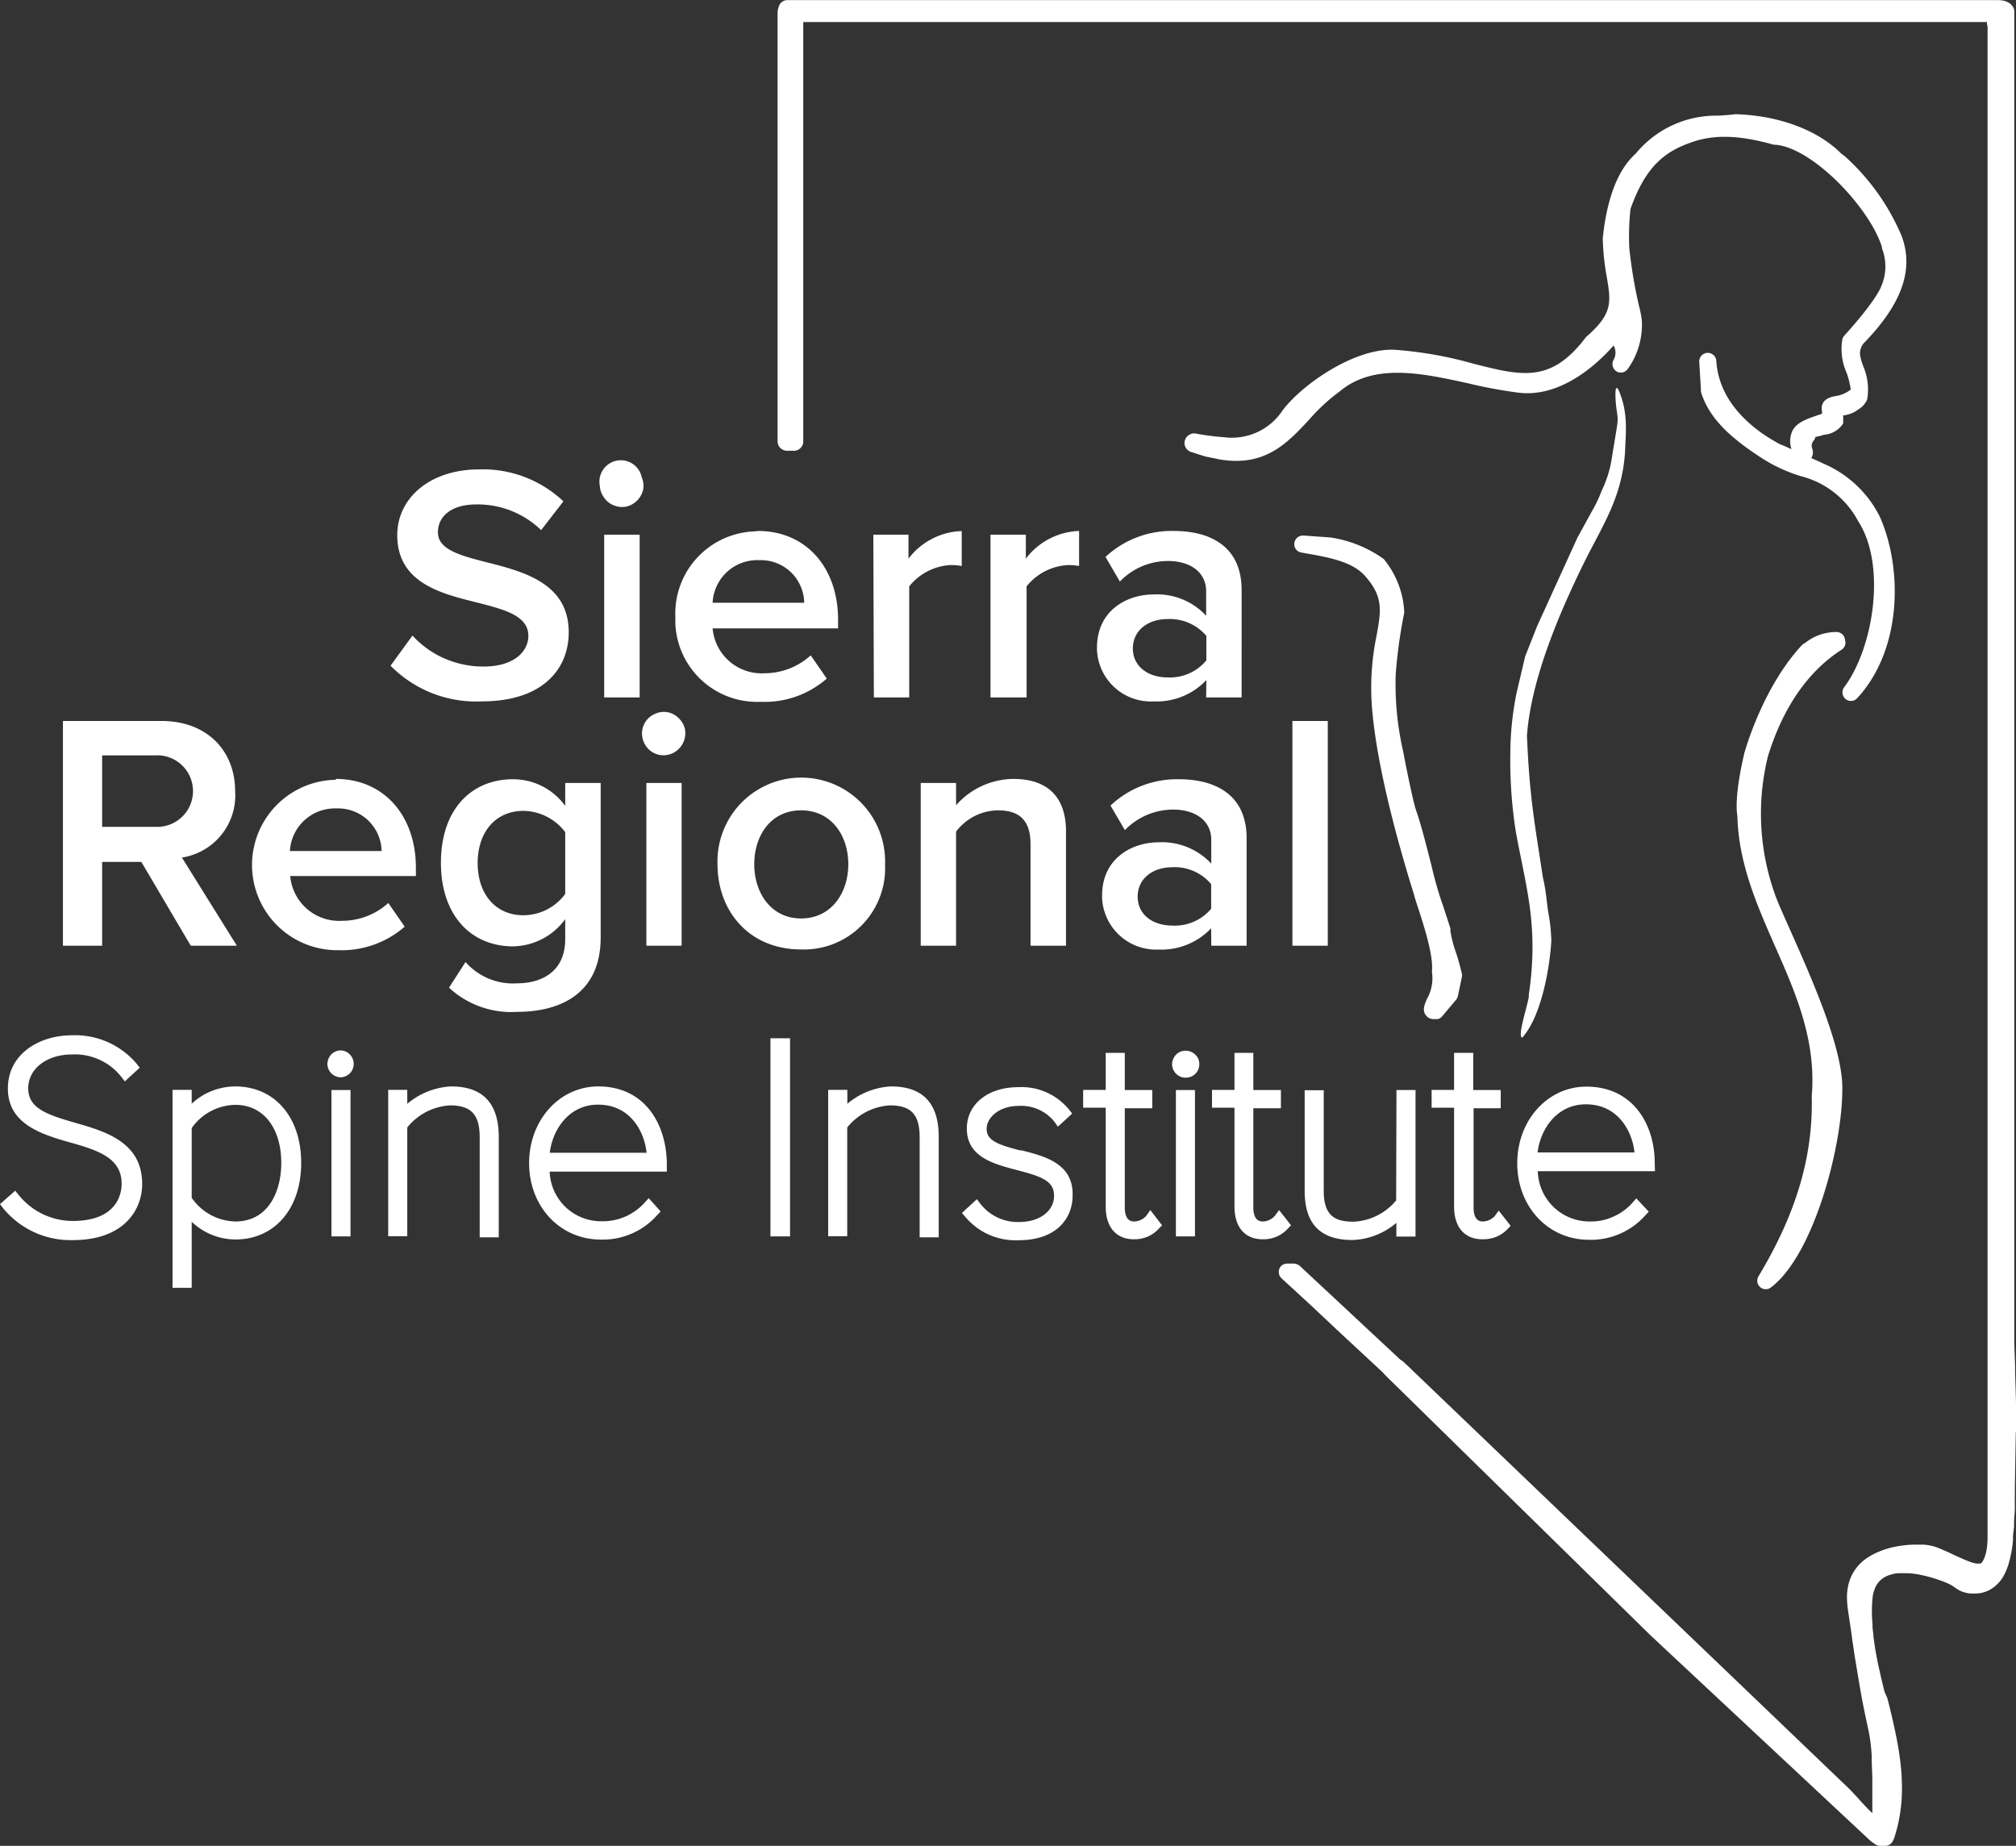 <svg xmlns="http://www.w3.org/2000/svg" viewBox="0 0 189.29 173.3"><rect x="0" y="0" width="189.29" height="173.3" fill="#333333" stroke="none"/><defs><style>.cls-1{fill:#fff;}</style></defs><g id="Layer_2" data-name="Layer 2"><g id="Layer_1-2" data-name="Layer 1"><path class="cls-1" d="M152.57,42.59c-.32,4.32-2.24,6.94-4,10.57-2.18,4.48-4.82,10.62-5.2,15.93.1,2.18.21,3.82.37,5.31.25,2.46.6,4.52,1.13,8,.36,1.51.33,2.37.58,3.69a16.66,16.66,0,0,1,.21,2.23c-.14,2.52-.93,7.1-2.73,9.1-.55-.07.73-3.65.61-4,.94-6.38-.19-9.83-1.2-15.25a43,43,0,0,1-.53-7.43,29.41,29.41,0,0,1,.57-5.61l.82-3.49,1.12-2.84,3.78-8.3L149.47,48a12.37,12.37,0,0,0,.91-1.91,10.86,10.86,0,0,0,.9-2.72c.81-5,.65-3.35.43-5.6-.19-2.81.59-.27.42-.77.75,2,.51,3.7.44,5.67"></path><path class="cls-1" d="M38.73,59.67a8.89,8.89,0,0,0,3,2.15,9.14,9.14,0,0,0,3.64.76c3,0,4.24-1.49,4.24-2.88,0-1.9-2.24-2.47-4.81-3.13-3.45-.85-7.5-1.87-7.5-6.33,0-3.48,3.07-6.17,7.69-6.17a11,11,0,0,1,7.91,3l-2.09,2.7a8.56,8.56,0,0,0-6.1-2.41c-2.18,0-3.59,1-3.59,2.63s2.16,2.18,4.65,2.82c3.49.88,7.63,2,7.63,6.55,0,3.49-2.49,6.49-8.16,6.49a11.27,11.27,0,0,1-8.57-3.35Z"></path><path class="cls-1" d="M56.32,45.61a2,2,0,0,1,3.94-.78A2,2,0,0,1,60.38,46a2.05,2.05,0,0,1-.57,1,2,2,0,0,1-1,.56,2,2,0,0,1-1.19-.12,1.94,1.94,0,0,1-.92-.75A2,2,0,0,1,56.32,45.61Zm.41,4.59h3.33V65.48H56.73Z"></path><path class="cls-1" d="M71.16,49.85c4.59,0,7.53,3.51,7.53,8.33V59H66.91a4.62,4.62,0,0,0,4.87,4.21,6.47,6.47,0,0,0,4.34-1.68l1.51,2.18a8.86,8.86,0,0,1-6.22,2.18,7.68,7.68,0,0,1-8-7.37q0-.31,0-.63a7.72,7.72,0,0,1,7.46-8Zm-4.25,6.74h8.6a4.07,4.07,0,0,0-4.13-4h-.17A4.2,4.2,0,0,0,66.91,56.59Z"></path><path class="cls-1" d="M82,50.2H85.3v2.25a6.54,6.54,0,0,1,5-2.59v3.28a5.55,5.55,0,0,0-1-.09,5.34,5.34,0,0,0-3.93,2V65.48H82.05Z"></path><path class="cls-1" d="M93,50.2h3.32v2.25a6.55,6.55,0,0,1,5-2.6v3.29a5.55,5.55,0,0,0-1-.09,5.34,5.34,0,0,0-3.93,2V65.48H93Z"></path><path class="cls-1" d="M113.27,63.85a6.4,6.4,0,0,1-4.93,2A5.06,5.06,0,0,1,103,61a1.21,1.21,0,0,1,0-.19c0-3.51,2.82-5,5.32-5a6.29,6.29,0,0,1,4.93,2V55.52c0-1.77-1.45-2.85-3.58-2.85a6.26,6.26,0,0,0-4.52,1.93l-1.35-2.31a9.08,9.08,0,0,1,6.42-2.44c3.39,0,6.36,1.43,6.36,5.54V65.48h-3.33Zm0-4.15a4.5,4.5,0,0,0-3.63-1.58c-1.87,0-3.27,1.08-3.27,2.76s1.41,2.72,3.27,2.72A4.44,4.44,0,0,0,113.27,62Z"></path><path class="cls-1" d="M13.27,80.92H9.59v7.87H5.91V67.69h9.27c4.18,0,6.9,2.72,6.9,6.62a5.9,5.9,0,0,1-5,6.2l5.16,8.28H17.91Zm1.39-10H9.59v6.71h5.07A3.36,3.36,0,0,0,15,70.92,2.28,2.28,0,0,0,14.66,70.92Z"></path><path class="cls-1" d="M31.52,73.13c4.59,0,7.53,3.52,7.53,8.33v.79H27.25a4.61,4.61,0,0,0,4.87,4.2,6.46,6.46,0,0,0,4.34-1.67L38,87a9,9,0,0,1-6.21,2.21,8,8,0,1,1-.25-16Zm-4.3,6.77h8.61a4.08,4.08,0,0,0-4.17-4h-.14A4.23,4.23,0,0,0,27.22,79.9Z"></path><path class="cls-1" d="M43.71,90.32a5.92,5.92,0,0,0,4.84,2c2.18,0,4.52-1,4.52-4.15V86.3a6.19,6.19,0,0,1-4.9,2.55C44.28,88.85,41.4,86,41.4,81s2.85-7.84,6.77-7.84a6.05,6.05,0,0,1,4.9,2.5V73.51H56.4V88c0,5.51-4.09,7-7.85,7a8.6,8.6,0,0,1-6.39-2.27Zm9.36-12.19a5,5,0,0,0-3.92-2c-2.63,0-4.3,2-4.3,4.9s1.67,4.9,4.3,4.9a4.9,4.9,0,0,0,3.92-2Z"></path><path class="cls-1" d="M60.28,68.93A2,2,0,0,1,61.55,67a1.95,1.95,0,0,1,2.19.44,2.05,2.05,0,0,1,.57,1,2.08,2.08,0,0,1-.88,2.12,2,2,0,0,1-2.52-.21A2.12,2.12,0,0,1,60.28,68.93Zm.41,4.58H64V88.79H60.69Z"></path><path class="cls-1" d="M67.37,81.14a7.87,7.87,0,0,1,15.73-.56,5.23,5.23,0,0,1,0,.56,7.63,7.63,0,0,1-7.88,8C70.34,89.14,67.37,85.54,67.37,81.14Zm12.28,0c0-2.69-1.58-5.06-4.43-5.06s-4.4,2.37-4.4,5.06,1.58,5.09,4.4,5.09S79.65,83.85,79.65,81.14Z"></path><path class="cls-1" d="M96.76,79.24c0-2.37-1.2-3.16-3.06-3.16a5,5,0,0,0-3.93,2V88.79H86.45V73.51h3.32V75.6a7.26,7.26,0,0,1,5.38-2.47c3.29,0,4.94,1.78,4.94,4.91V88.79H96.76Z"></path><path class="cls-1" d="M113.72,87.15a6.42,6.42,0,0,1-4.93,2,5.08,5.08,0,0,1-5.31-4.83,1.93,1.93,0,0,1,0-.24c0-3.51,2.82-5,5.32-5a6.32,6.32,0,0,1,4.93,2V78.85c0-1.77-1.45-2.84-3.58-2.84a6.29,6.29,0,0,0-4.53,1.93l-1.35-2.31a9.09,9.09,0,0,1,6.42-2.47c3.38,0,6.36,1.42,6.36,5.54V88.79h-3.32Zm0-4.14a4.46,4.46,0,0,0-3.64-1.59c-1.86,0-3.26,1.08-3.26,2.76s1.4,2.72,3.26,2.72a4.46,4.46,0,0,0,3.64-1.58Z"></path><path class="cls-1" d="M121.35,67.69h3.32v21.1h-3.32Z"></path><path class="cls-1" d="M7.12,105.43c-2.78-.79-4.47-1.4-4.47-3.25S4.41,99,6.74,99a5.55,5.55,0,0,1,4.65,2.1l.33.43,1.4-1.29-.29-.37A7.56,7.56,0,0,0,6.74,97.2c-3,0-6,1.71-6,5s3.08,4.29,5.88,5.07,4.8,1.54,4.8,3.87c0,.82-.33,3.49-4.59,3.49a6.52,6.52,0,0,1-5.07-2.43l-.33-.41L0,113.05l.29.38a8.18,8.18,0,0,0,6.54,3c4.81,0,6.52-2.84,6.52-5.28C13.34,107.23,9.91,106.24,7.12,105.43Z"></path><path class="cls-1" d="M22.08,102a6.19,6.19,0,0,0-2.83.72,6.5,6.5,0,0,0-1.25.9v-1.3H16.2v18.59H18v-6.2a6,6,0,0,0,4.09,1.66c3.7,0,6.19-2.89,6.19-7.19S25.79,102,22.08,102ZM18,105.91a5.1,5.1,0,0,1,4.09-2.18c2.63,0,4.32,2.15,4.32,5.47,0,2.53-1.13,5.48-4.32,5.48A5.12,5.12,0,0,1,18,112.46Z"></path><rect class="cls-1" x="31.12" y="102.34" width="1.79" height="13.74"></rect><path class="cls-1" d="M32,98.62a1.26,1.26,0,0,0-.89.37,1.37,1.37,0,0,0-.37.9,1.26,1.26,0,0,0,.37.88,1.31,1.31,0,0,0,.89.38h0a1.34,1.34,0,0,0,.86-.39,1.27,1.27,0,0,0,0-1.75A1.21,1.21,0,0,0,32,98.62Z"></path><path class="cls-1" d="M42.36,102a6.93,6.93,0,0,0-4.12,1.63v-1.31H36.45v13.74h1.79V105.85a5.58,5.58,0,0,1,4-2.07c2,0,2.8.86,2.8,3v9.39h1.79v-9.39C46.84,103.59,45.34,102,42.36,102Z"></path><path class="cls-1" d="M56.18,102c-3.64,0-6.49,3.15-6.5,7.18s2.84,7.2,6.75,7.2a6.82,6.82,0,0,0,5.27-2.29l.33-.35-1.12-1.25-.37.41a5.28,5.28,0,0,1-4,1.76h-.11A4.83,4.83,0,0,1,51.61,110h11v-.76C62.58,105.62,60.6,102,56.18,102Zm-4.56,6.23c.28-2.28,1.87-4.52,4.53-4.52h0c3.07,0,4.37,2.59,4.56,4.52Z"></path><rect class="cls-1" x="72.34" y="97.48" width="1.84" height="18.6"></rect><path class="cls-1" d="M83.67,102a6.9,6.9,0,0,0-4.11,1.63v-1.31h-1.8v13.74h1.79V105.85a5.58,5.58,0,0,1,4-2.07c2,0,2.8.86,2.8,3v9.39h1.79v-9.39C88.16,103.59,86.65,102,83.67,102Z"></path><path class="cls-1" d="M95.91,108l-.16,0c-1.93-.51-3.11-.88-3.11-2s1.22-2.17,3-2.17A4,4,0,0,1,99,105.31l.33.47,1.34-1.23-.28-.36a5.76,5.76,0,0,0-4.78-2.12c-2.84,0-4.83,1.59-4.83,3.88,0,2.67,2.47,3.32,4.73,3.91s3.46,1,3.46,2.41-1.32,2.46-3.28,2.46a4.45,4.45,0,0,1-3.63-1.7l-.34-.44-1.4,1.29.32.37a6.14,6.14,0,0,0,5,2.19c3.74,0,5.07-2.24,5.07-4.16C100.82,109.24,98.09,108.55,95.91,108Z"></path><path class="cls-1" d="M107.61,114.17a1.55,1.55,0,0,1-.51.37,1.48,1.48,0,0,1-.62.14c-.58,0-.87-.45-.87-1.34v-9.29h2.58v-1.71h-2.58V98.85h-1.79v3.48H101.7V104h2.12v9.29c0,1.94,1,3.06,2.63,3.06h.13a3.05,3.05,0,0,0,2.23-1l.3-.31-1.1-1.43Z"></path><rect class="cls-1" x="110.41" y="102.34" width="1.79" height="13.74"></rect><path class="cls-1" d="M112.21,99a1.21,1.21,0,0,0-.43-.27,1.26,1.26,0,0,0-.47-.08h0a1.24,1.24,0,0,0-.89.37,1.37,1.37,0,0,0-.37.9,1.28,1.28,0,0,0,1.24,1.26h.06a1.32,1.32,0,0,0,.44-.08,1.21,1.21,0,0,0,.43-.27,1.22,1.22,0,0,0,.29-.42,1.33,1.33,0,0,0,0-1A1.12,1.12,0,0,0,112.21,99Z"></path><path class="cls-1" d="M119.69,114.16a1.52,1.52,0,0,1-.52.38,1.43,1.43,0,0,1-.61.14c-.58,0-.88-.45-.88-1.34v-9.29h2.59v-1.71h-2.59V98.85h-1.77v3.48H113.8V104h2.11v9.29c0,1.94,1,3.06,2.64,3.06h.14a3.05,3.05,0,0,0,2.23-1l.3-.31-1.12-1.43Z"></path><path class="cls-1" d="M131.09,112.7a5.5,5.5,0,0,1-4,2c-1.68,0-2.8-.49-2.8-2.9v-9.44H122.5v9.44c0,3.11,1.47,4.62,4.49,4.62a6.7,6.7,0,0,0,4.12-1.61v1.29h1.8V102.34h-1.79Z"></path><path class="cls-1" d="M140.35,114.17a1.57,1.57,0,0,1-1.12.51c-.58,0-.87-.45-.87-1.34v-9.29h2.55v-1.71h-2.58V98.85h-1.8v3.48h-2.11V104h2.11v9.29c0,1.94,1,3.06,2.65,3.06h.12a3.27,3.27,0,0,0,1.16-.22,3,3,0,0,0,1.08-.73l.3-.31-1.12-1.43Z"></path><path class="cls-1" d="M155.37,109.2c0-3.58-2-7.18-6.42-7.18-3.63,0-6.48,3.15-6.49,7.18s2.84,7.2,6.75,7.2a6.83,6.83,0,0,0,5.27-2.29l.33-.35-1.17-1.25-.36.41a5.2,5.2,0,0,1-1.83,1.32,5,5,0,0,1-2.12.44h-.11a4.85,4.85,0,0,1-4.83-4.72h11Zm-11-1c.28-2.28,1.87-4.52,4.53-4.52h0c3.07,0,4.37,2.59,4.57,4.52Z"></path><path class="cls-1" d="M131.25,129.85a.87.87,0,0,1-.55-.2l-4.31-4-.69-.64L123,122.47,120.31,120a.82.82,0,0,1,0-1.16s0,0,0,0a.89.89,0,0,1,.54-.21h.62a1.07,1.07,0,0,1,.54.19l10.07,9.39.31.29a.88.88,0,0,1,.3.62.81.81,0,0,1-.8.81Z"></path><path class="cls-1" d="M136.69,89.39a11.5,11.5,0,0,1-.51-2,.88.88,0,0,0,0-.23c-.38-1.2-.64-2-.83-2.53-.37-1.1-.68-2.22-.94-3.35-.51-2-1-3.93-1.46-5.23-.3-.93-.92-4-1.2-5.49a28.14,28.14,0,0,1-.7-7.26,46,46,0,0,1,.79-5.72,1.22,1.22,0,0,0,0-.27,8.41,8.41,0,0,0-1.8-4.68.77.77,0,0,0-.22-.22,11.49,11.49,0,0,0-4.91-1.95l-2.53-.18a.82.82,0,0,0-.85.7.79.79,0,0,0,.64.89l.66.12c1.91.34,4.07.73,5.26,2,1.83,2,1.59,3.33,1.16,5.7a23.93,23.93,0,0,0-.5,5.06c0,2.5.62,8.33,4,19.19.08.32.23.79.42,1.36.52,1.6,1.39,4.29,1.29,5.77a1,1,0,0,0,0,.25,3.93,3.93,0,0,1-.47,2.45c-.25.57-.48,1.11-.08,1.59a.92.92,0,0,0,.73.32H135a.78.78,0,0,0,.41-.26l1.31-1.56a.88.88,0,0,0,.17-.35l.37-1.78a1,1,0,0,0,0-.34C137.08,90.69,136.91,90,136.69,89.39Z"></path><path class="cls-1" d="M151.4,32.56l.11-.12a1.39,1.39,0,0,1,0,1.34.81.81,0,0,0,.29,1.1.8.8,0,0,0,1-.19A7.1,7.1,0,0,0,154.15,30a10.63,10.63,0,0,0-.25-1.25,43.82,43.82,0,0,1-.92-5.48,24.6,24.6,0,0,1,.11-3.64c1.44-4.08,3.29-5.44,5.82-6.3,2.09-.72,4.45-.64,7.64.26h.15c3.48.28,8.82,5.87,10,9.59v.12a4.69,4.69,0,0,1-.08,3.62s-.42,1.25-3.44,4.58a.81.81,0,0,0-.2.39,5.49,5.49,0,0,0,.4,3.1,7.39,7.39,0,0,1,.39,1.59,3,3,0,0,1-1.46.61c-.35.07-1.43.28-1.24,1.39a1.22,1.22,0,0,1,0,.27c-1.48.49-2.38.8-2.79,1.63a2.35,2.35,0,0,0-.07,1.69l-.93-.41h-.05c-2.15-1.12-5.81-3.64-6.08-7.88a.8.8,0,1,0-1.6.1h0l.16,2.63a.54.54,0,0,0,0,.18c.8,2.69,3.16,4.54,5.57,6.13a14.75,14.75,0,0,0,3.79,1.78,8.43,8.43,0,0,1,5.4,4.23c2.67,4.1,1.46,11.89-1.32,15.6a.81.81,0,0,0,.13,1.09.79.79,0,0,0,1.1-.07c4.24-4.59,4.26-12.19,2.14-17a10.5,10.5,0,0,0-5.26-5c-.39-.19-.79-.37-1.19-.54a1,1,0,0,0,.1-.85.74.74,0,0,1,.12-.79.71.71,0,0,0,.16-.34l.32-.08a1.86,1.86,0,0,0,.46-.13,2.33,2.33,0,0,0,1.83-1.06.74.74,0,0,0,0-.21,5,5,0,0,0,0-.55h0a2.72,2.72,0,0,0,1.42-.56,2,2,0,0,0,.78-.81.62.62,0,0,0,.07-.23,5.43,5.43,0,0,0-.38-3c-.33-.94-.48-1.44,0-2.13,3.63-3.71,4.81-7,3.57-10.19a21.13,21.13,0,0,0-5.27-7.38l-.37-.28c-2.19-2.21-5.9-3.6-10-3.7h.08c-.56.07-1.1.11-1.63.14a9.76,9.76,0,0,0-7.75,3.57c-2.07,1.83-2.82,5.28-3.09,7.93a22.49,22.49,0,0,0,.38,3.66c.39,2.34.57,3.41-1.87,5.55l-.11.11c-3.27,4.32-6,3.62-10.57,2.46a36.75,36.75,0,0,0-7.36-1.3c-3.71-.19-8.62,3.18-10.52,5.67a5.69,5.69,0,0,1-5.48,2.54,22.57,22.57,0,0,1-2.71-.35.82.82,0,0,0-.55.1.9.9,0,0,0-.48.89.92.92,0,0,0,.7.77l.69.22.61.19.87.17a5.88,5.88,0,0,0,.73.14c4.06.57,6.11-1.64,8.09-3.77a17.85,17.85,0,0,1,2.89-2.67c3.23-2.69,7.74-1.7,12.1-.74a44.44,44.44,0,0,0,4.41.83C146.29,37.47,149.72,34.43,151.4,32.56Z"></path><path class="cls-1" d="M172.91,61a.78.78,0,0,0,.33-.9h0a.81.81,0,0,0-.72-.76,4.64,4.64,0,0,0-3,1l-.22.13-.15.14c-3.63,3.93-5.27,9.77-5.34,10-.11.43-1,4.13-.68,6,.1,4.43,1.85,8.39,3.53,12.22,1.92,4.34,3.9,8.83,3.45,14.1.14,5.62-1.45,11-5,16.9a.8.8,0,0,0,.68,1.21.77.77,0,0,0,.48-.16c4-3,6.69-13.15,6.71-18.51.12-3.75-2.76-10.25-4.87-15-.47-1.06-.9-2-1.25-2.86A22.47,22.47,0,0,1,166,71C167.42,66.41,169.74,63.05,172.91,61Z"></path><path class="cls-1" d="M189.29,134v-2.19c0-.31-.08-2.89-.08-2.89,0-.94-.05-1.87-.08-2.81,0-1.49,0-3,0-4.48V1.08A.9.9,0,0,0,189,.63a1.93,1.93,0,0,0-.27-.3,3,3,0,0,0-.4-.21,2.45,2.45,0,0,0-.71-.11H73.91a.82.82,0,0,0-.73.47,1.79,1.79,0,0,0-.17.75V41.51a1,1,0,0,0,.24.53,1,1,0,0,0,.54.28h.86a1,1,0,0,0,.5-.24,1,1,0,0,0,.27-.49V2.07H186.56v.18a1.54,1.54,0,0,1,.06.6V144.23a7.05,7.05,0,0,1-.14,1.52,3.12,3.12,0,0,1-.23.67,1.1,1.1,0,0,1-.2.31.19.19,0,0,1-.11.07h-.31a2.31,2.31,0,0,1-.52-.12l-.2-.07c-.17-.07-.35-.13-.52-.21l-.81-.36-.65-.31-.93-.4a4.68,4.68,0,0,0-1.39-.31h-.73a9.77,9.77,0,0,0-1.95.2,7.71,7.71,0,0,0-1.76.57,5.66,5.66,0,0,0-1.2.73,4.15,4.15,0,0,0-1.39,2.16,5.07,5.07,0,0,0-.16,1.16,9.16,9.16,0,0,0,.13,1.57l.25,1.67.12.89.21,1.41c.16,1,.33,2,.5,3,.2,1.18.44,2.39.73,3.71a15.47,15.47,0,0,1,.38,2.79c0,.88.06,1.6.06,2.29v3.06c-.16-.15-.32-.3-.47-.46-.31-.32-.61-.65-.92-1l-.14-.15c-.41-.45-.81-.85-1.23-1.24l-40.93-39.21-.23-.21a1.09,1.09,0,0,0-.57-.34h-.68a.87.87,0,0,0-.73.53h0a.87.87,0,0,0,0,.74.78.78,0,0,0,.16.2h0l.21.22L155,153.56l20.42,19.08a3,3,0,0,0,.6.47.76.76,0,0,0,.52.19H177a.79.79,0,0,0,.7-.41,2,2,0,0,0,.22-.53,15,15,0,0,0,.66-4.71,21,21,0,0,0-.2-2.63c-.11-.83-.27-1.71-.48-2.68s-.45-2-.7-2.94l-.25-.55c-.35-1.43-.66-2.72-.87-4q-.1-.61-.18-1.23c0-.28-.06-.56-.08-.84v-.29a12.74,12.74,0,0,1,0-2.47,3.35,3.35,0,0,1,.3-1.07,2.11,2.11,0,0,1,1.09-1,3.42,3.42,0,0,1,1-.25h.66a6.75,6.75,0,0,1,1.27.12,13.75,13.75,0,0,1,2.52.74,3.93,3.93,0,0,1,.9.49,2.59,2.59,0,0,0,.39.25,2.66,2.66,0,0,0,1.14.31h.42a2.9,2.9,0,0,0,2-.86,3.18,3.18,0,0,0,.66-.88,5.79,5.79,0,0,0,.45-1.13,11.25,11.25,0,0,0,.39-2.16v-.23c0-.35.07-.7.1-1.06v-.42c0-.41.07-.83.07-1.23v-1.45a2.5,2.5,0,0,0,0-.29h0l.09-5.4A1,1,0,0,0,189.29,134Z"></path><path class="cls-1" d="M131.5,128.72l-.43-.4-.65-.61-.43-.4-.66-.61-.43-.39-.64-.61-.44-.4-.64-.61-.44-.4-.64-.6-.44-.41-.64-.6-.53-.49-.64-.6-.53-.5-.64-.59-.53-.5-.66-.62h-.68l.69.65.29.26.7.66.29.26.7.65.4.38.77.71.4.38.77.71.38.37.69.63.4.37.68.64.4.37.69.64.39.37.71.67.28.26.72.66h.75Z"></path></g></g></svg>